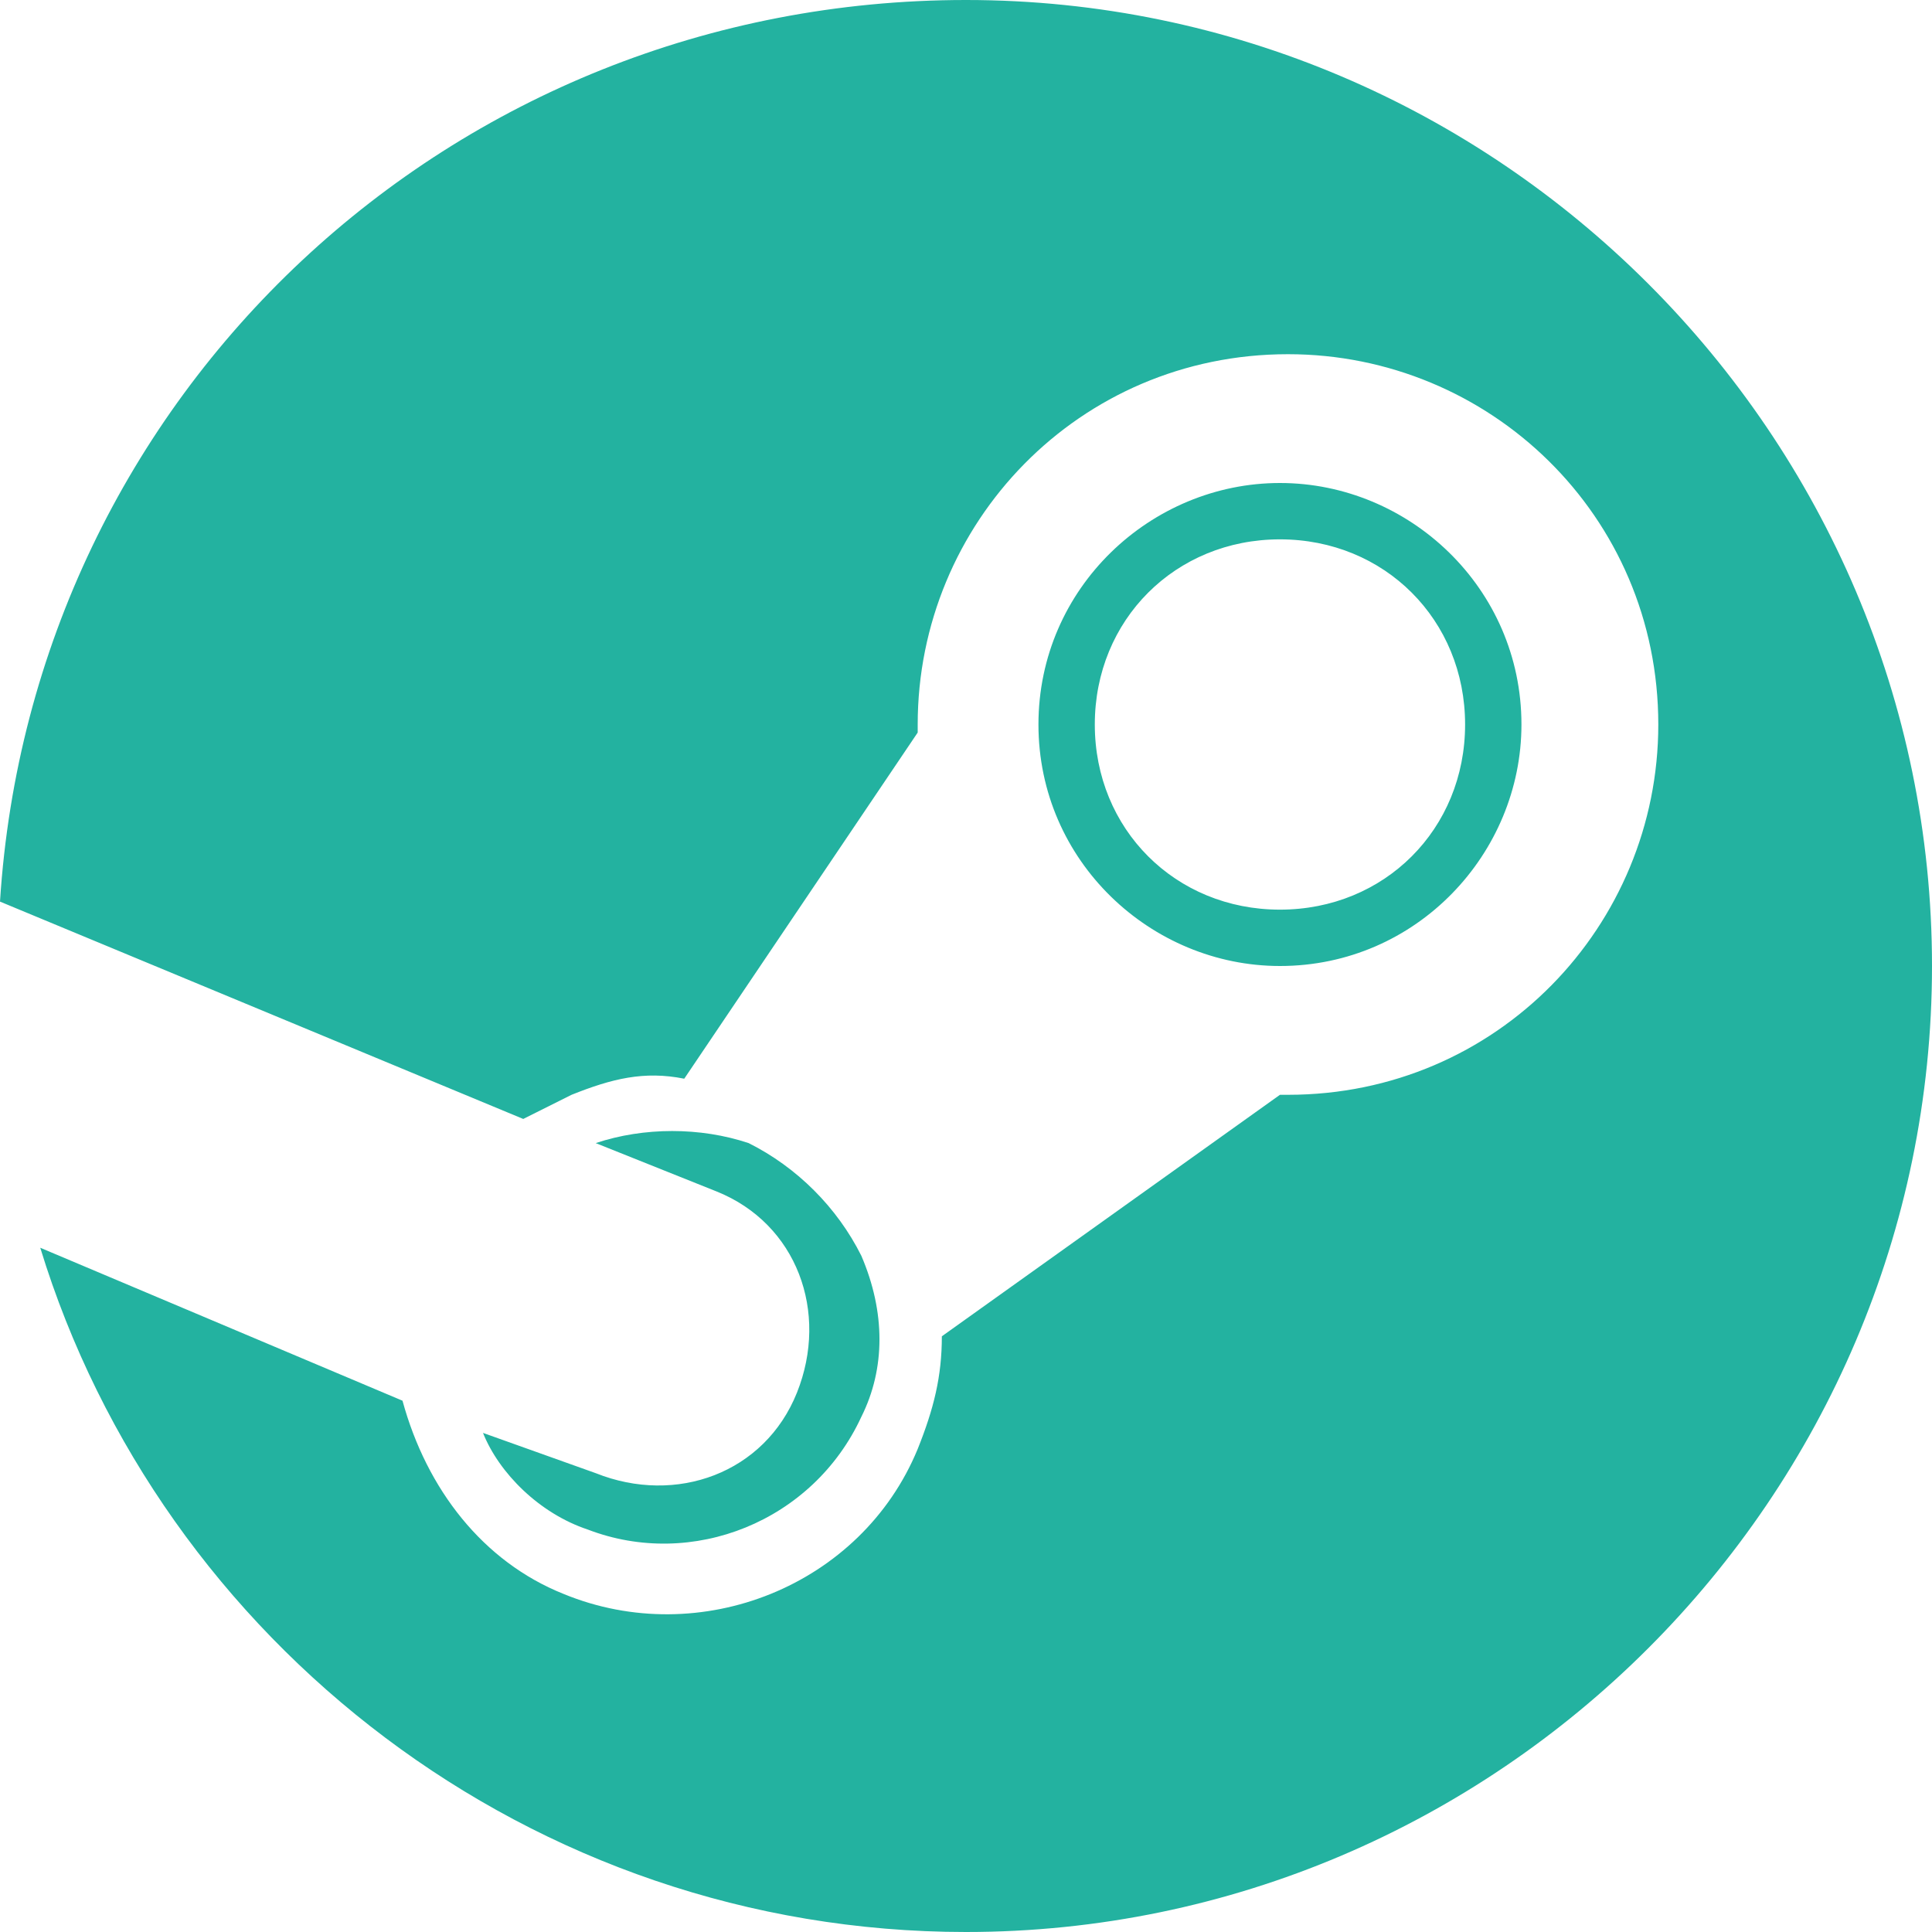 <?xml version="1.0" encoding="utf-8"?>
<!-- Generator: Adobe Illustrator 27.2.0, SVG Export Plug-In . SVG Version: 6.00 Build 0)  -->
<svg version="1.1" id="Layer_1" xmlns="http://www.w3.org/2000/svg" xmlns:xlink="http://www.w3.org/1999/xlink" x="0px" y="0px"
	 viewBox="0 0 24 24" style="enable-background:new 0 0 24 24;" xml:space="preserve">
<style type="text/css">
	.st0{fill-rule:evenodd;clip-rule:evenodd;fill:#23B2A0;}
</style>
<path class="st0" d="M0.5,15.5C2,20.4,6.6,24,12,24c6.6,0,12-5.4,12-12S18.6,0,12,0C5.6,0,0.4,4.9,0,11.2l0,0l0,0l6.5,2.7
	c0.2-0.1,0.4-0.2,0.6-0.3c0.5-0.2,0.9-0.3,1.4-0.2l2.9-4.3c0,0,0,0,0-0.1c0-2.5,2-4.6,4.6-4.6c2.5,0,4.6,2,4.6,4.6
	c0,2.5-2,4.6-4.6,4.6h-0.1l-4.2,3c0,0.5-0.1,0.9-0.3,1.4c-0.7,1.7-2.7,2.5-4.4,1.8c-1-0.4-1.7-1.3-2-2.4L0.5,15.5z M7.3,19
	c1.3,0.5,2.8-0.1,3.4-1.4c0.3-0.6,0.3-1.3,0-2c-0.3-0.6-0.8-1.1-1.4-1.4C8.7,14,8,14,7.4,14.2l1.5,0.6c1,0.4,1.4,1.5,1,2.5
	s-1.5,1.4-2.5,1L6,17.8C6.2,18.3,6.7,18.8,7.3,19z M12.9,9c0,1.7,1.4,3,3,3c1.7,0,3-1.4,3-3c0-1.7-1.4-3-3-3S12.9,7.3,12.9,9z
	 M15.9,6.7c-1.3,0-2.3,1-2.3,2.3s1,2.3,2.3,2.3s2.3-1,2.3-2.3C18.2,7.7,17.2,6.7,15.9,6.7z"/>
</svg>
